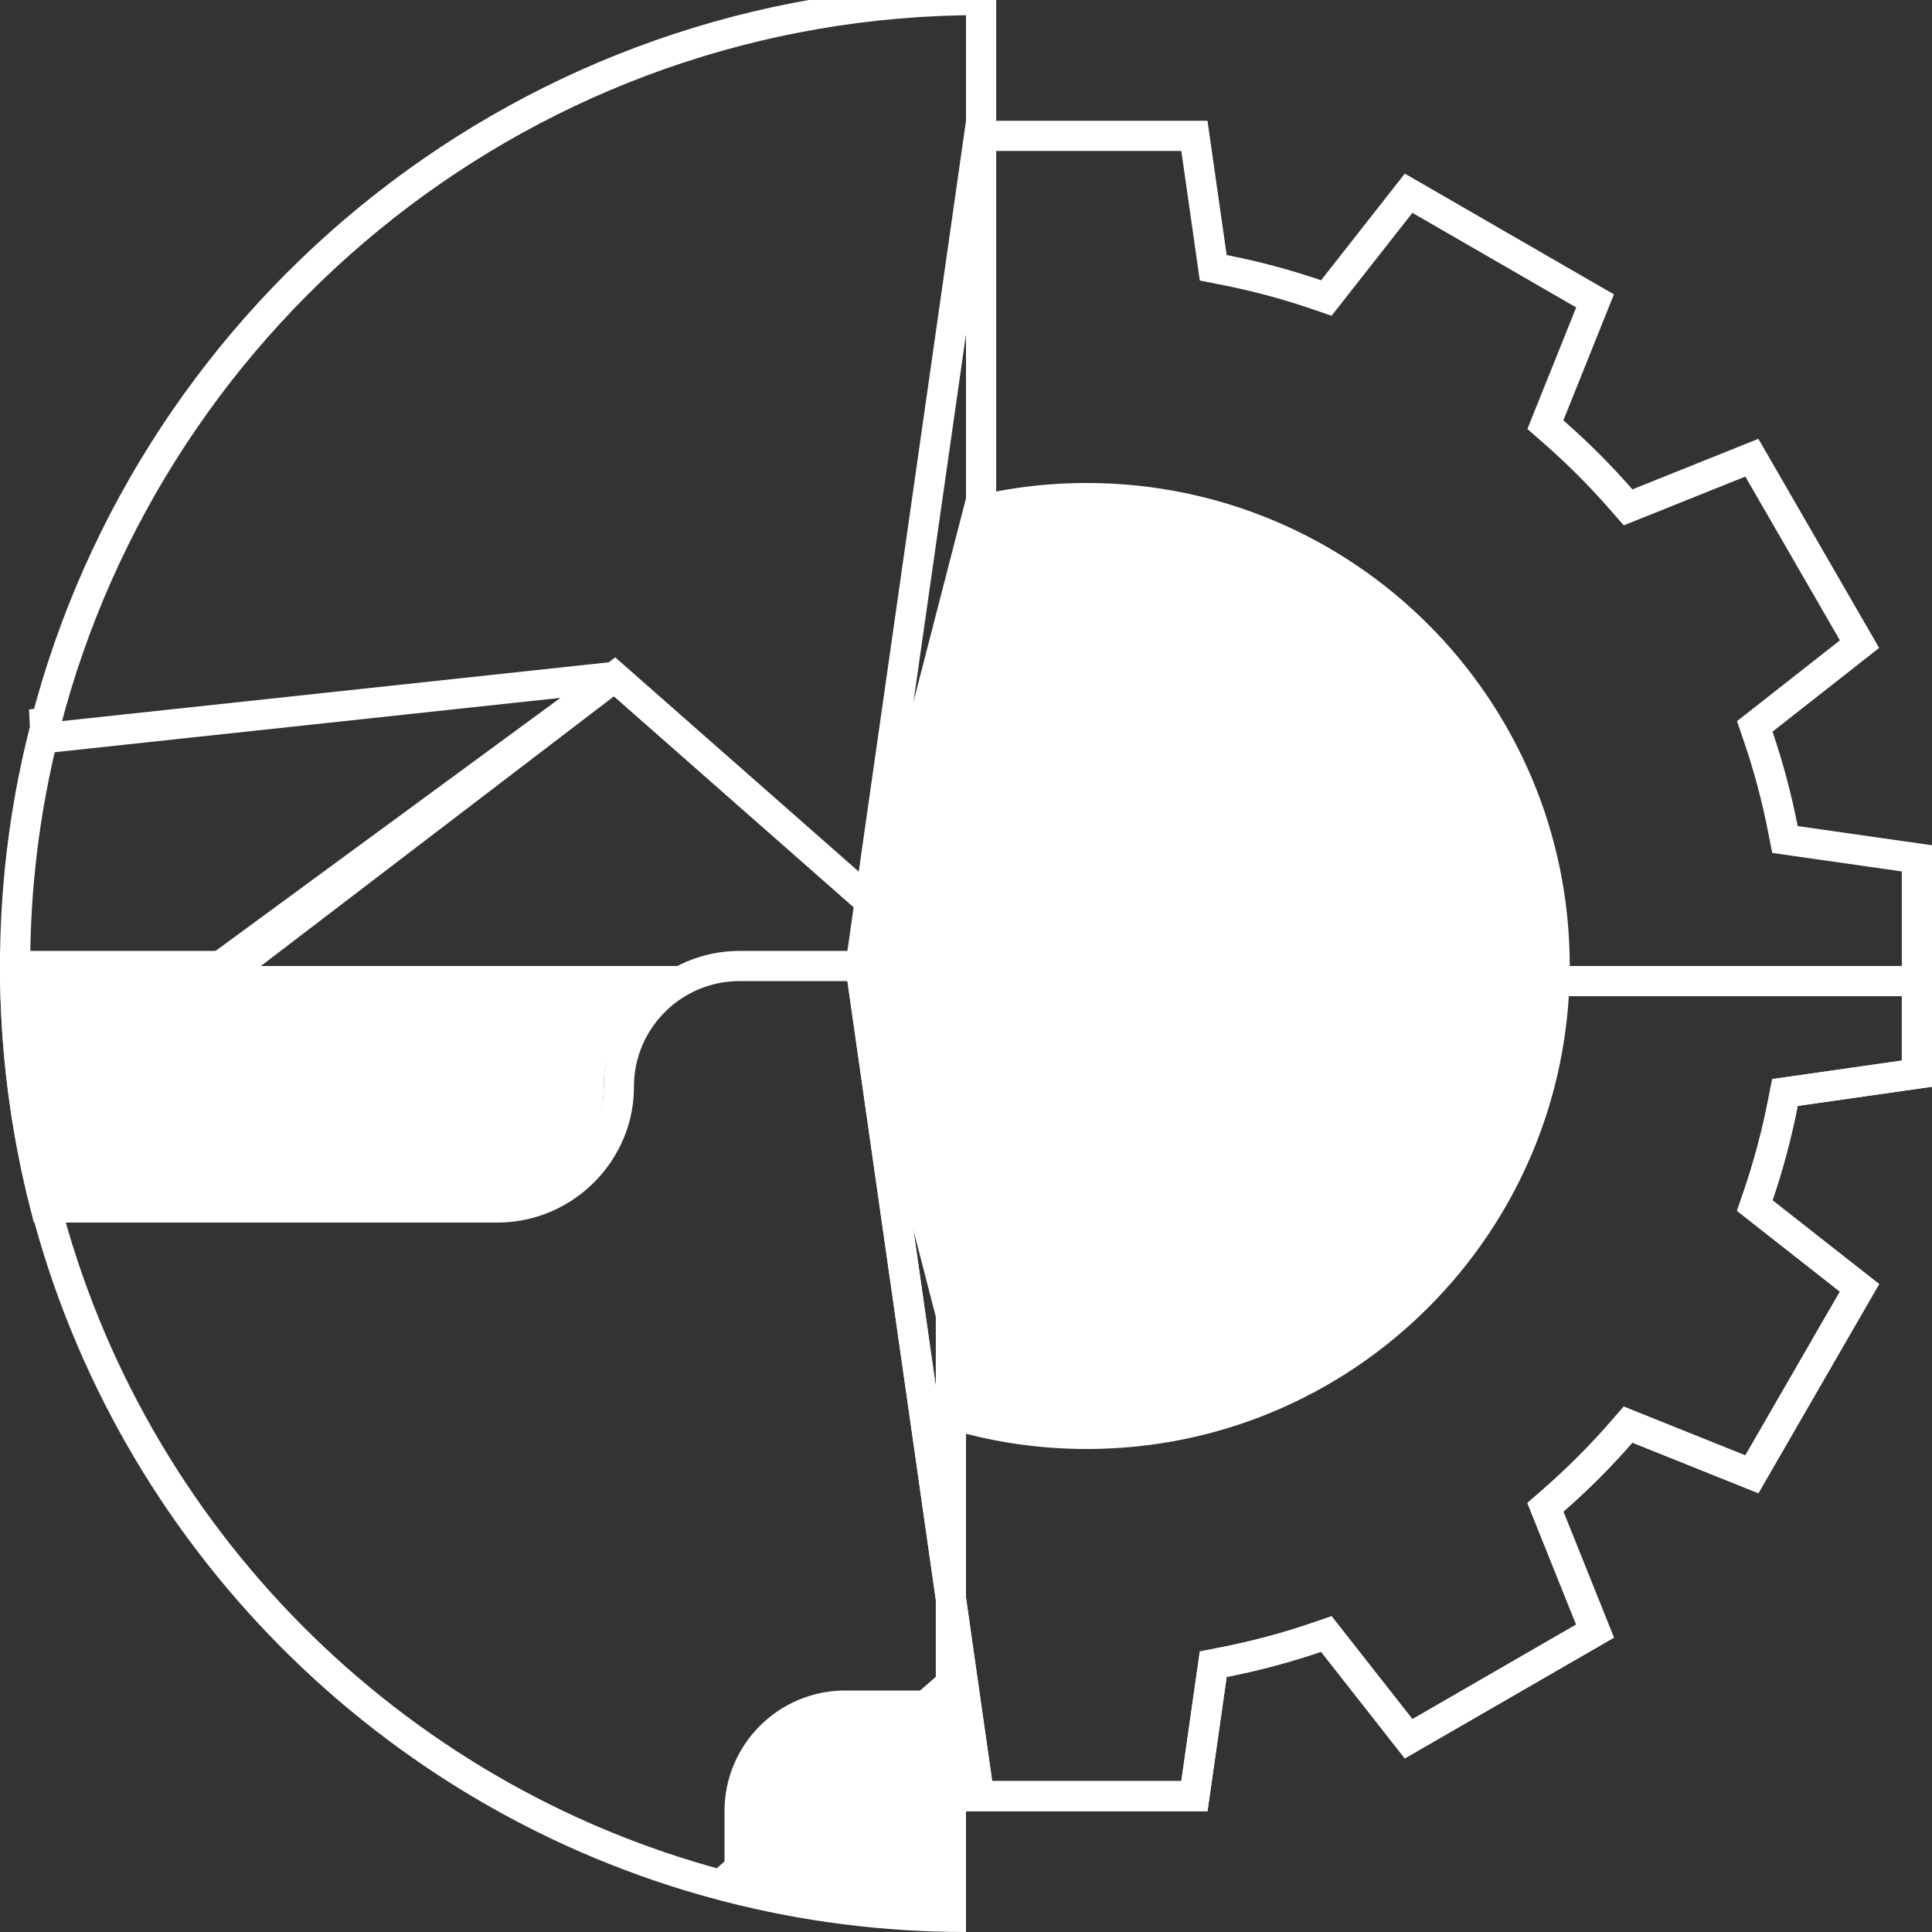 <svg width="512" height="512" viewBox="0 0 512 512" fill="none" xmlns="http://www.w3.org/2000/svg">
<rect x="0" y="0" width="512" height="512" fill="#333333" stroke="none"/>
<g clip-path="url(#clip0)">
<path d="M475.845 289.12L473.032 289.522L472.485 292.31C470.839 300.695 468.655 308.871 465.945 316.807L465.027 319.493L467.26 321.246L492.791 341.294L464.261 390.706L434.09 378.598L431.456 377.541L429.588 379.678C424.026 386.043 418.043 392.026 411.678 397.588L409.541 399.456L410.598 402.09L422.706 432.26L373.294 460.791L353.246 435.26L351.492 433.026L348.806 433.945C340.881 436.655 332.696 438.839 324.31 440.485L321.522 441.032L321.12 443.845L316.53 476H259.469L228.041 256L259.469 36H316.53L321.12 68.155L321.522 70.968L324.31 71.515C332.696 73.161 340.881 75.345 348.806 78.055L351.492 78.974L353.246 76.74L373.294 51.209L422.706 79.74L410.598 109.91L409.541 112.544L411.678 114.412C418.043 119.974 424.026 125.957 429.588 132.322L431.456 134.459L434.09 133.402L464.261 121.294L492.791 170.706L467.26 190.754L465.026 192.508L465.945 195.194C468.655 203.119 470.839 211.304 472.485 219.69L473.032 222.478L475.845 222.88L508 227.47V284.53L475.845 289.12Z" stroke="#fff" stroke-width="8"/>
<path d="M475.845 289.12L473.032 289.522L472.485 292.31C470.839 300.695 468.655 308.871 465.945 316.807L465.027 319.493L467.26 321.246L492.791 341.294L464.261 390.706L434.09 378.598L431.456 377.541L429.588 379.678C424.026 386.043 418.043 392.026 411.678 397.588L409.541 399.456L410.598 402.09L422.706 432.261L373.294 460.791L353.246 435.26L351.492 433.026L348.806 433.945C340.881 436.655 332.696 438.839 324.31 440.485L321.522 441.032L321.12 443.845L316.53 476H259.469L228.612 260H508V284.53L475.845 289.12Z" stroke="#fff" stroke-width="8"/>
<path d="M416 256C416 326.69 358.69 384 288 384C276.95 384 266.23 382.6 256 379.97L224 256L256 132.03C266.23 129.4 276.95 128 288 128C358.69 128 416 185.31 416 256Z" fill="#fff"/>
<path d="M162.868 179.375L252 257.808V446.183L190.963 499.524C103.382 476.199 34.556 406.873 11.944 319.003C11.592 317.633 11.618 315.216 12.145 311.903C12.652 308.721 13.539 305.176 14.523 301.811C15.503 298.461 16.555 295.367 17.364 293.106C17.768 291.978 18.109 291.063 18.349 290.433C18.468 290.118 18.562 289.875 18.625 289.712C18.657 289.631 18.681 289.57 18.696 289.53L18.713 289.487L18.717 289.477L18.718 289.476H18.718L162.868 179.375ZM162.868 179.375L162.864 179.376L157.909 179.908L140.224 181.81C125.588 183.384 106.073 185.483 86.558 187.581C67.043 189.679 47.528 191.777 32.891 193.349C25.573 194.136 19.474 194.791 15.205 195.249C13.637 195.417 12.315 195.559 11.271 195.671C6.519 215 4 235.2 4 256C4 258.423 4.743 261.457 6.068 264.839C7.374 268.172 9.142 271.586 10.955 274.695C12.762 277.793 14.575 280.523 15.938 282.48C16.619 283.456 17.183 284.235 17.575 284.766C17.77 285.031 17.922 285.234 18.023 285.368C18.046 285.398 18.066 285.424 18.084 285.447C18.105 285.476 18.123 285.499 18.136 285.516L18.162 285.55L18.167 285.556L162.868 179.375ZM162.868 179.375L18.167 285.556L162.868 179.375ZM18.167 285.556L18.167 285.557L18.167 285.556ZM18.167 285.556L18.167 285.557L18.167 285.556ZM18.167 285.557H18.167H18.167ZM12.07 191.99H8.07C8.087 191.989 9.438 191.845 11.875 191.583C11.944 191.715 12.009 191.85 12.07 191.99Z" stroke="#fff" stroke-width="8"/>
<path d="M68 256H4C4 278.1 6.8 299.54 12.07 320H132C149.98 319.85 164.08 305.06 164 288C164 270.32 178.33 256 196 256H260V0C140.72 0 40.49 81.58 12.07 191.99V192" stroke="#fff" stroke-width="8"/>
<path d="M192 256C174.33 256 160 270.32 160 288C160.08 305.06 145.98 319.85 128 320H8.07C2.8 299.54 0 278.1 0 256H192Z" fill="#fff"/>
<path d="M256 448V512C233.9 512 212.46 509.2 192 503.93V480C192 462.32 206.33 448 224 448H256Z" fill="#fff"/>
</g>
<defs>
<clipPath id="clip0">
<rect width="512" height="512" fill="white"/>
</clipPath>
</defs>
</svg>
